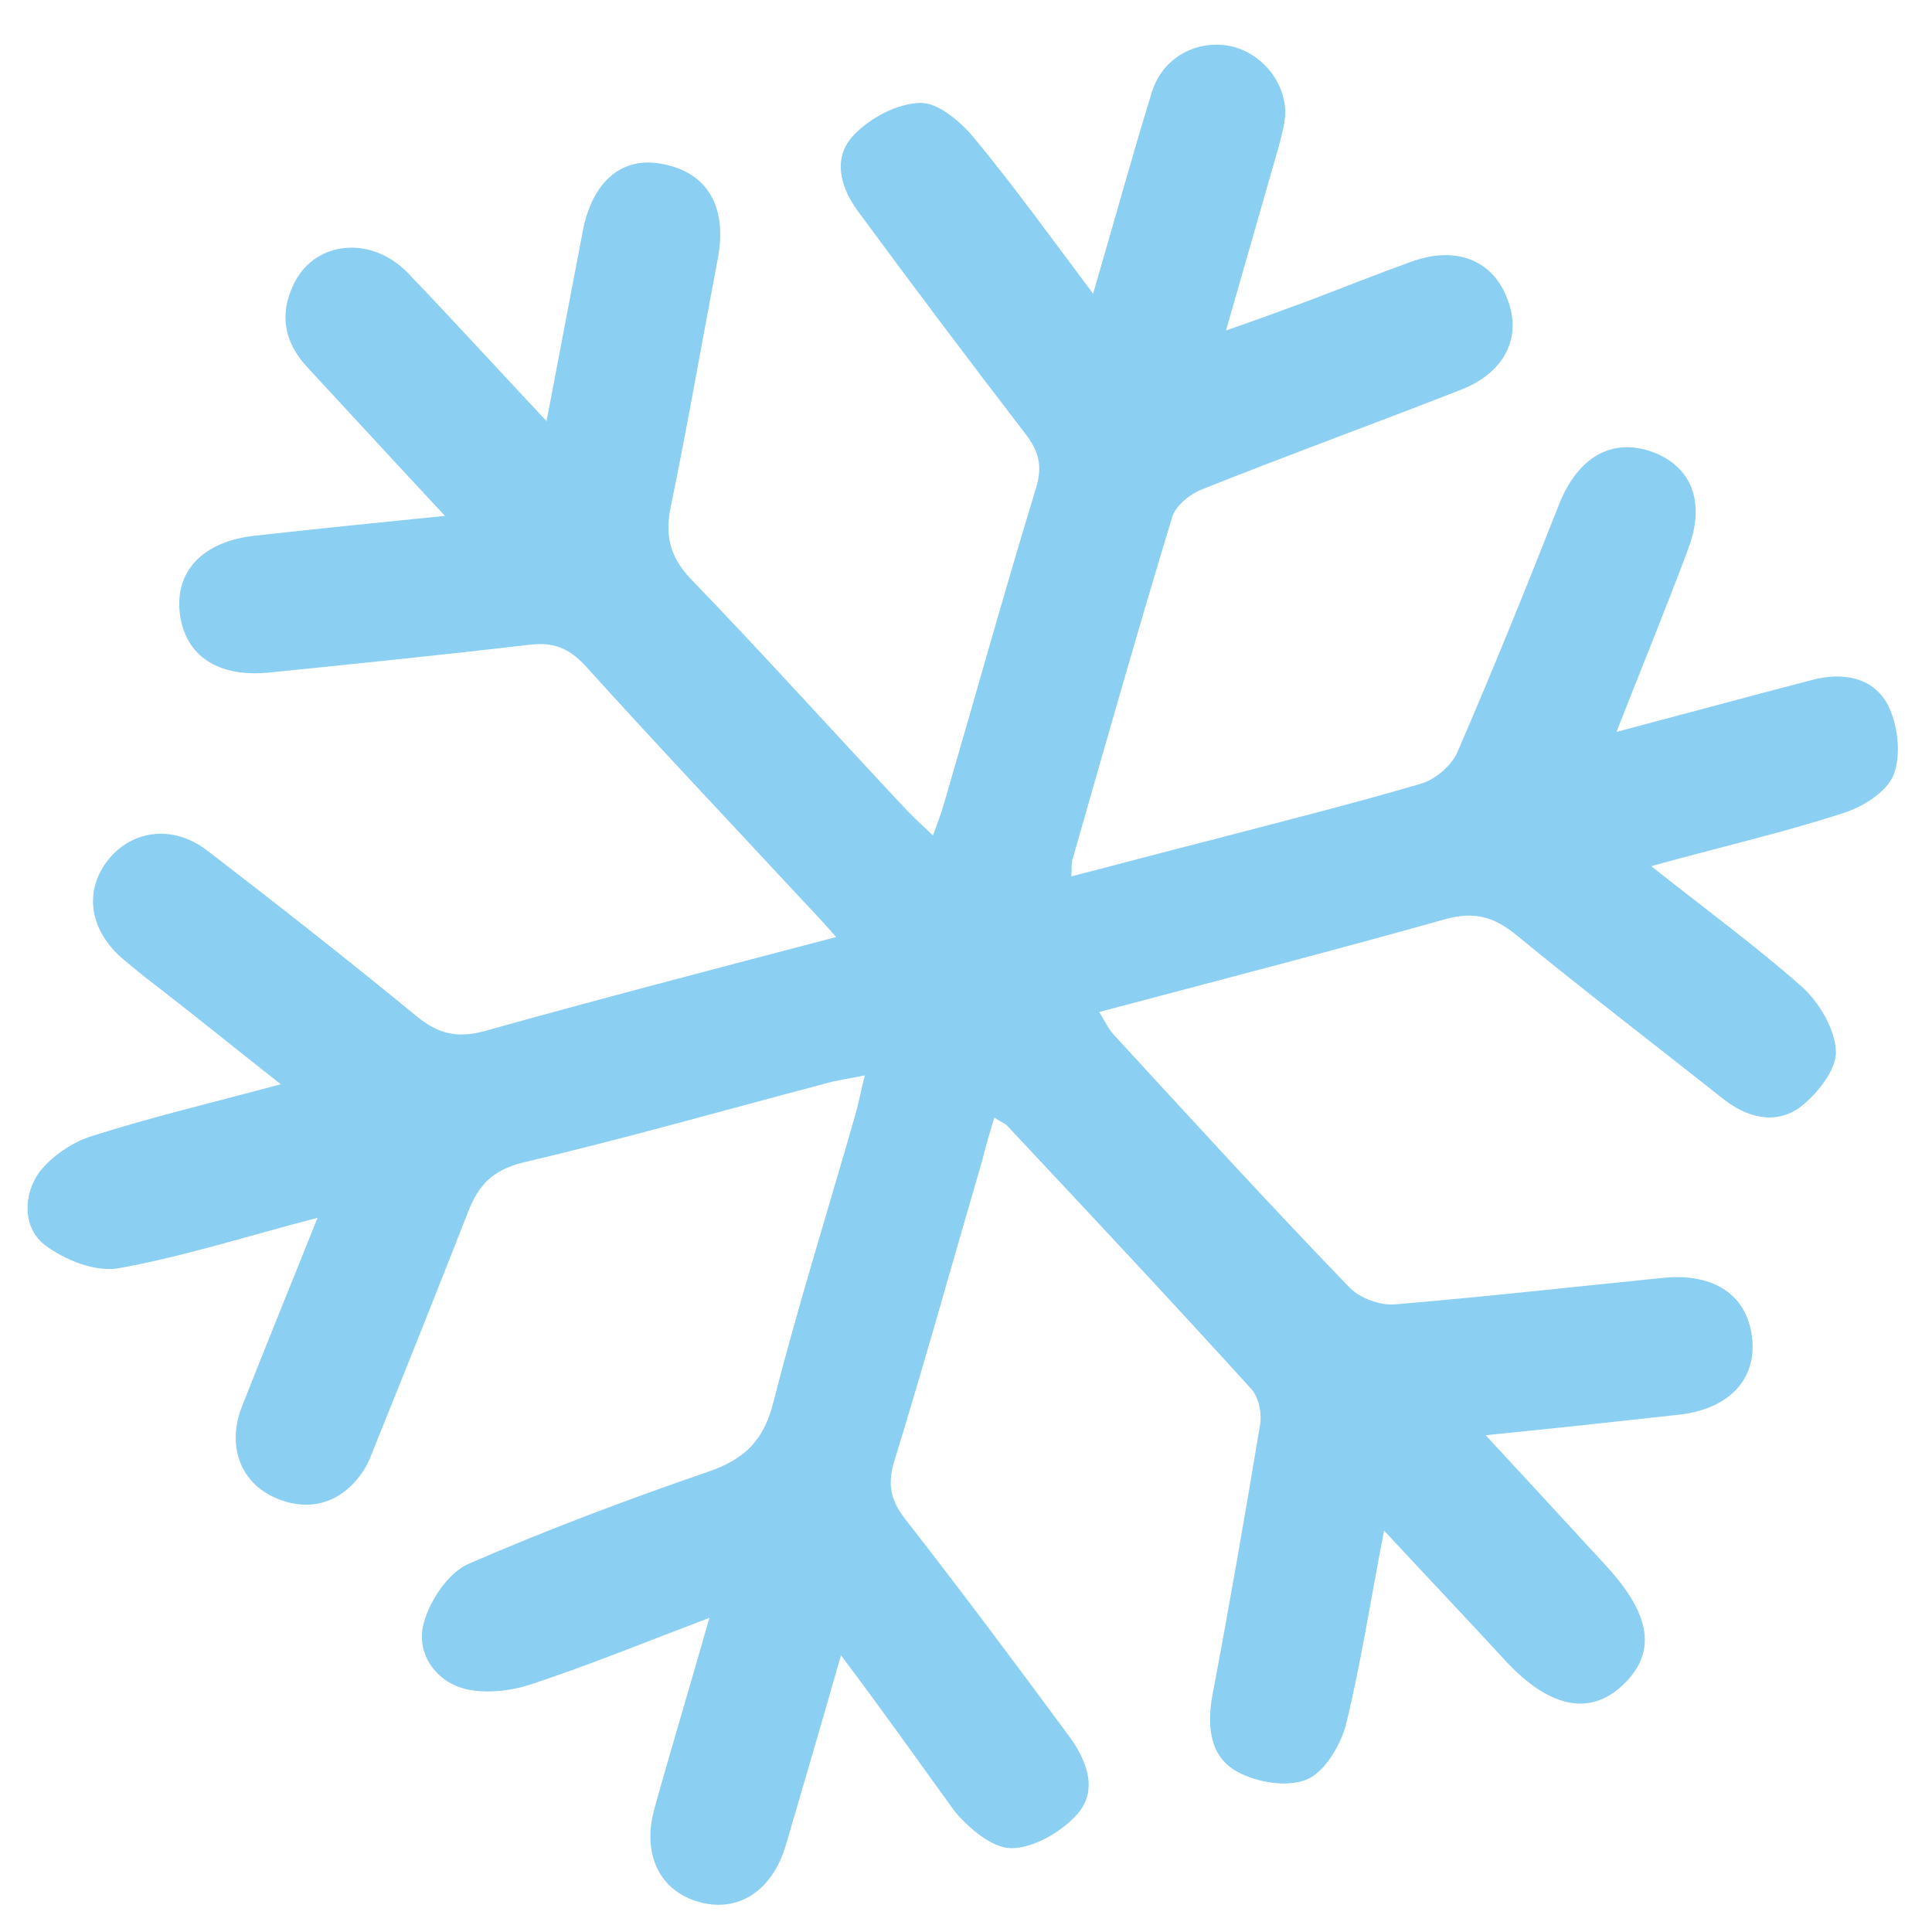 <?xml version="1.0" encoding="utf-8"?>
<!-- Generator: Adobe Illustrator 19.0.0, SVG Export Plug-In . SVG Version: 6.00 Build 0)  -->
<svg version="1.1" id="Layer_2" xmlns="http://www.w3.org/2000/svg" xmlns:xlink="http://www.w3.org/1999/xlink" x="0px" y="0px"
	 width="283.5px" height="283.5px" viewBox="0 0 283.5 283.5" enable-background="new 0 0 283.5 283.5" xml:space="preserve">
<path id="XMLID_16_" fill="#8BCFF2" d="M123.4,242.9c-2.9,10.2-5.5,19-8.1,27.9c-2,6.7-7,9.9-12.7,8.3c-5.8-1.6-8.4-7-6.6-13.6
	c2.5-9,5.2-17.9,8.1-28.1c-9.5,3.6-17.8,7-26.3,9.8c-3.1,1-7,1.4-10,0.5c-4.2-1.3-6.8-5.4-5.6-9.6c0.9-3.3,3.6-7.3,6.5-8.6
	c11.5-5,23.2-9.4,35.1-13.5c5.4-1.8,8.3-4.6,9.7-10.3c3.6-14.1,8-28.1,12-42.1c0.5-1.7,0.8-3.4,1.4-5.8c-2.4,0.5-4.1,0.7-5.8,1.2
	c-14.8,3.9-29.5,8.1-44.4,11.6c-4.4,1.1-6.5,3.3-8,7.2c-4.5,11.5-9.1,23-13.7,34.4c-0.4,1-0.8,2.1-1.3,3c-3.1,5.3-8.3,7-13.7,4.4
	c-4.8-2.3-6.7-7.6-4.5-13.2c3.5-8.9,7.1-17.7,11.1-27.7c-10.4,2.7-19.7,5.7-29.2,7.4c-3.4,0.6-7.9-1.2-10.8-3.4
	c-3.3-2.5-3.2-7.3-0.9-10.6c1.8-2.4,4.9-4.5,7.8-5.4c8.8-2.8,17.7-4.9,27.7-7.6c-6.1-4.8-11.4-9.1-16.8-13.3
	c-2.2-1.7-4.4-3.4-6.5-5.2c-4.7-4.1-5.6-9.7-2.2-14.2c3.5-4.6,9.6-5.5,14.7-1.6c10.4,8,20.6,16,30.7,24.3c3.2,2.6,5.9,3.3,10,2.2
	c16.8-4.7,33.7-9.1,51.6-13.8c-2.2-2.5-3.9-4.3-5.6-6.1c-10.4-11.2-20.9-22.3-31.2-33.7c-2.4-2.6-4.7-3.5-8.1-3.1
	c-12.8,1.5-25.6,2.8-38.4,4.1c-7.5,0.7-12.2-2.5-13-8.6c-0.8-6.3,3.4-10.7,11.1-11.5c8.9-1,17.9-1.9,27.8-2.9
	c-7.2-7.7-13.6-14.7-20.1-21.7c-3.6-3.8-4.3-8.1-1.9-12.7c3.2-6,11.2-6.7,16.5-1.3c6.6,6.9,13,13.9,20.4,21.8
	c1.9-10,3.6-18.9,5.3-27.8c1.4-7.4,5.8-11.2,11.9-9.9c6.5,1.3,9.4,6.4,7.9,14c-2.3,12.1-4.4,24.3-6.9,36.4
	c-0.9,4.4,0.1,7.6,3.3,10.8c10.5,10.9,20.6,22.1,30.9,33.1c1.2,1.3,2.5,2.5,4.3,4.2c0.7-1.9,1.2-3.2,1.6-4.6
	c4.5-15.4,8.8-30.9,13.5-46.3c1-3.2,0.5-5.4-1.5-8c-8.3-10.8-16.5-21.7-24.6-32.7c-2.6-3.5-3.8-7.9-0.6-11.2
	c2.4-2.5,6.3-4.6,9.7-4.7c2.6-0.1,5.9,2.7,7.9,5.1c5.8,7,11.2,14.5,17.5,22.9c3.1-10.6,5.7-20.1,8.6-29.5c1.5-5,6.3-7.7,11.2-6.9
	c4.6,0.8,8.3,5,8.4,9.7c0,1.6-0.5,3.3-0.9,4.9c-2.5,8.7-5,17.4-7.8,27.2c4.6-1.6,8.4-3,12.2-4.4c5-1.9,10-3.9,15-5.7
	c6.6-2.4,12-0.2,14.1,5.5c2.2,5.6-0.4,10.9-7.1,13.4c-12.5,4.9-25.2,9.5-37.7,14.5c-1.8,0.7-3.9,2.4-4.4,4.1
	c-5.1,16.8-9.9,33.7-14.7,50.5c-0.1,0.5,0,1-0.1,2.2c7-1.8,13.7-3.6,20.4-5.3c10.3-2.7,20.7-5.3,30.9-8.3c2.1-0.6,4.4-2.6,5.3-4.5
	c5.2-12,10.1-24.1,14.9-36.3c2.8-7.2,7.9-10.1,14-7.8c5.6,2.2,7.6,7.4,5,14.2c-3.2,8.6-6.7,17.1-10.5,26.8
	c10.2-2.7,19.4-5.2,28.6-7.6c4.5-1.2,9-0.5,11.2,3.6c1.5,2.9,2,7.3,0.9,10.2c-0.9,2.5-4.5,4.8-7.4,5.7c-8.9,2.9-18.1,5-28.2,7.8
	c7.8,6.2,15.2,11.6,22,17.6c2.6,2.3,5,6.3,5.1,9.6c0.1,2.7-2.8,6.3-5.3,8.2c-3.6,2.6-7.8,1.5-11.3-1.3c-10.1-8-20.3-15.8-30.3-24
	c-3.3-2.7-6.2-3.5-10.5-2.3c-16.7,4.7-33.4,9-50.7,13.6c0.8,1.3,1.3,2.4,2.1,3.3c11.5,12.5,22.9,25,34.7,37.2
	c1.5,1.5,4.4,2.6,6.6,2.4c13.2-1.1,26.4-2.6,39.5-3.9c7.4-0.7,12.2,2.6,12.9,8.8c0.7,6.1-3.4,10.5-10.8,11.3c-9.1,1-18.2,2-28.3,3
	c6.4,6.9,12.1,13.1,17.8,19.3c6.5,7.1,7.3,12.6,2.4,17.3c-4.8,4.6-10.7,3.5-17.1-3.3c-5.7-6.2-11.5-12.3-18-19.3
	c-2,10.3-3.4,19.5-5.6,28.5c-0.8,3-3.1,6.9-5.7,8c-2.8,1.2-7.3,0.5-10.2-1.1c-4.1-2.2-4.5-6.7-3.7-11.2c2.5-13.2,4.8-26.5,7-39.7
	c0.3-1.7-0.2-4.1-1.3-5.3c-11.8-13-23.7-25.7-35.7-38.5c-0.3-0.4-0.9-0.6-2-1.3c-0.7,2.3-1.3,4.4-1.8,6.4
	c-4.3,14.7-8.4,29.5-12.9,44.1c-1,3.4-0.5,5.7,1.7,8.5c8.2,10.5,16.1,21.1,24,31.8c2.7,3.7,4.3,8.1,1,11.6c-2.3,2.5-6.3,4.8-9.5,4.8
	c-2.8,0-6.2-2.9-8.3-5.4C134.8,258.5,129.6,251.1,123.4,242.9z"/>
</svg>
